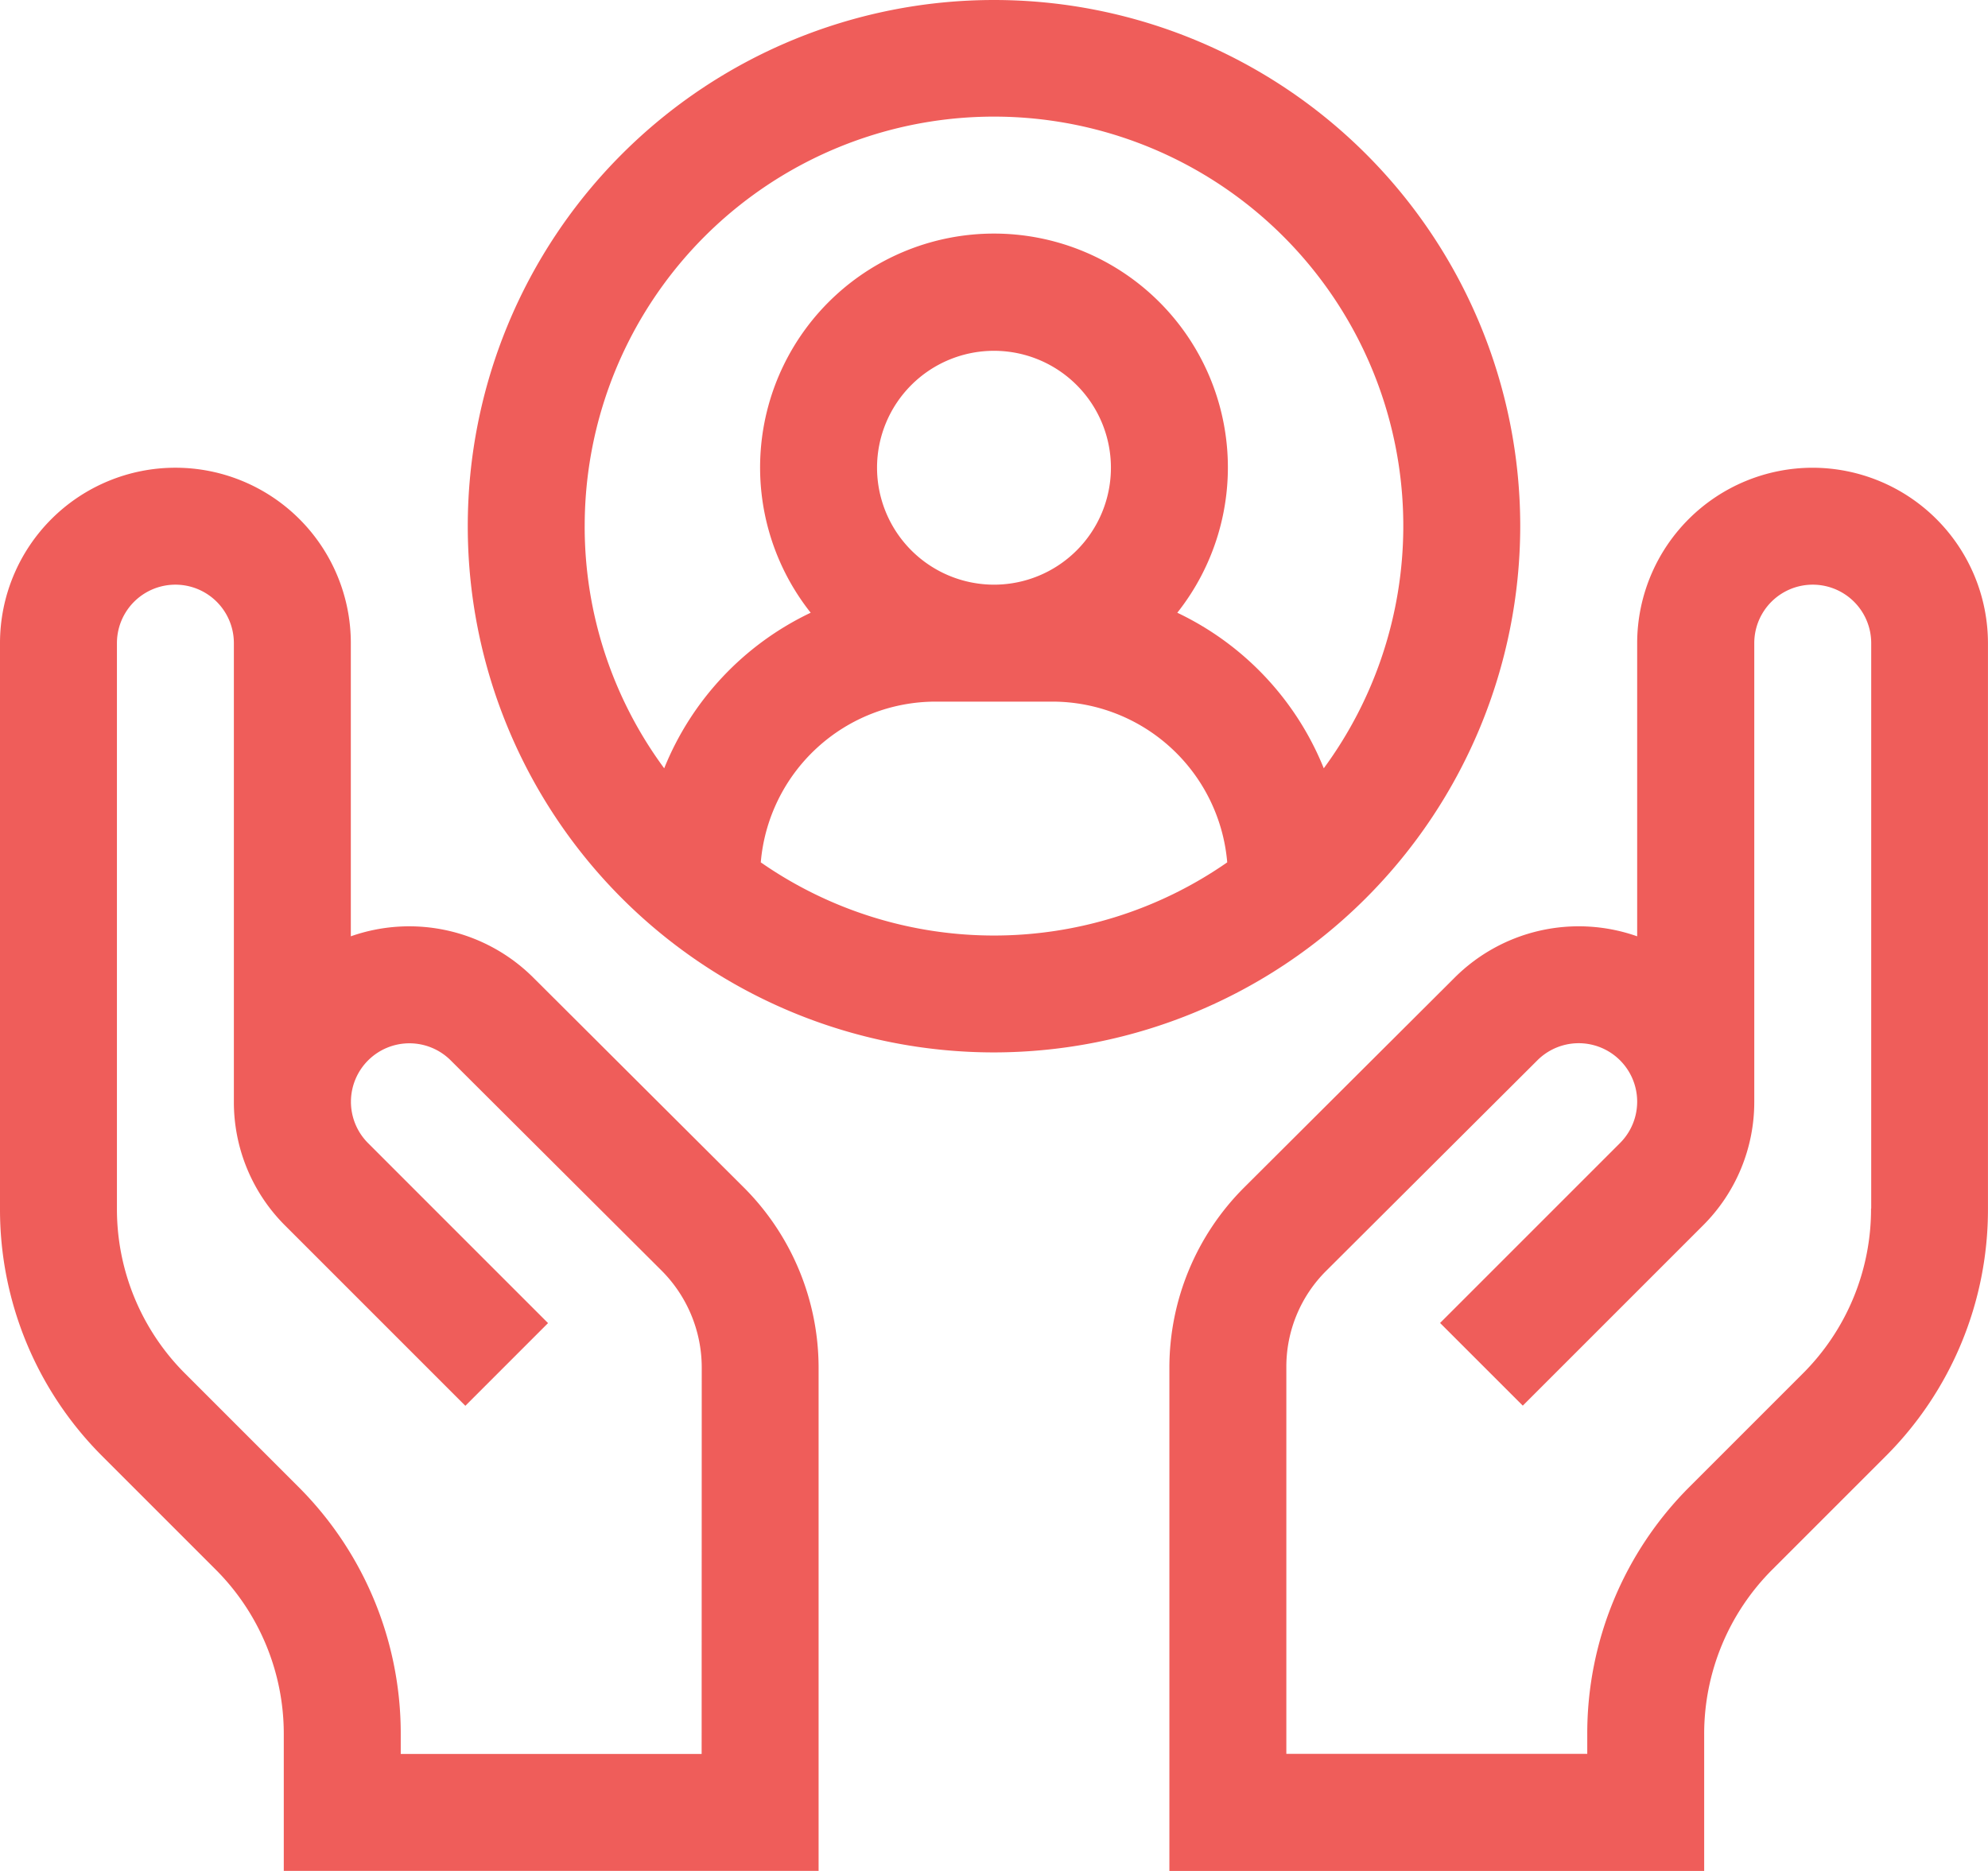 <svg id="Group_169" data-name="Group 169" xmlns="http://www.w3.org/2000/svg" xmlns:xlink="http://www.w3.org/1999/xlink" width="95" height="89.412" viewBox="0 0 95 89.412">
  <defs>
    <clipPath id="clip-path">
      <rect id="Rectangle_136" data-name="Rectangle 136" width="95" height="89.412" fill="#ef5d5a"/>
    </clipPath>
  </defs>
  <g id="Group_168" data-name="Group 168" clip-path="url(#clip-path)">
    <path id="Path_101" data-name="Path 101" d="M331.911,120.471a8.392,8.392,0,0,0-8.382,8.382v14.011a8.391,8.391,0,0,0-8.719,1.972l-10.079,10.048a12.175,12.175,0,0,0-3.556,8.565V187.53h25.556v-6.52a11.1,11.1,0,0,1,3.273-7.9l5.378-5.378a16.655,16.655,0,0,0,4.91-11.855V128.853A8.392,8.392,0,0,0,331.911,120.471Zm2.794,35.4a11.1,11.1,0,0,1-3.273,7.9l-5.378,5.378a16.654,16.654,0,0,0-4.91,11.854v.931h-14.38V163.449a6.461,6.461,0,0,1,1.913-4.607l10.082-10.051a2.794,2.794,0,0,1,3.952,3.951l-8.6,8.6,3.952,3.951,4.107-4.107,4.5-4.5a8.328,8.328,0,0,0,2.455-5.927V128.853a2.794,2.794,0,1,1,5.588,0v27.022Z" transform="translate(-245.294 -98.118)" fill="#ef5d5a"/>
    <path id="Path_102" data-name="Path 102" d="M25.486,144.838a8.394,8.394,0,0,0-8.721-1.975V128.852a8.382,8.382,0,0,0-16.765,0v27.022a16.655,16.655,0,0,0,4.91,11.855l5.378,5.378a11.1,11.1,0,0,1,3.273,7.9v6.52H39.118V163.454a12.192,12.192,0,0,0-3.56-8.575Zm8.043,37.1H19.15v-.931a16.654,16.654,0,0,0-4.91-11.854l-5.378-5.378a11.1,11.1,0,0,1-3.274-7.9V128.852a2.794,2.794,0,0,1,5.588,0v21.913a8.327,8.327,0,0,0,2.455,5.927l4.5,4.5,4.107,4.107,3.951-3.952-5.56-5.56-3.042-3.043a2.794,2.794,0,1,1,3.955-3.948l10.075,10.044a6.564,6.564,0,0,1,1.917,4.617Z" transform="translate(0 -98.117)" fill="#ef5d5a"/>
    <path id="Path_103" data-name="Path 103" d="M170.764,25.146a25.147,25.147,0,1,0-25.147,25.147,25.176,25.176,0,0,0,25.147-25.147m-44.706,0a19.559,19.559,0,1,1,35.318,11.57,14.048,14.048,0,0,0-7-7.435,11.177,11.177,0,1,0-17.519,0,14.047,14.047,0,0,0-7,7.435,19.452,19.452,0,0,1-3.8-11.57m13.971-2.794a5.588,5.588,0,1,1,5.588,5.588,5.595,5.595,0,0,1-5.588-5.588M134.472,41.21a8.392,8.392,0,0,1,8.351-7.681h5.588a8.392,8.392,0,0,1,8.351,7.681A19.507,19.507,0,0,1,134.472,41.21Z" transform="translate(-98.117 0.001)" fill="#ef5d5a"/>
  </g>
</svg>
